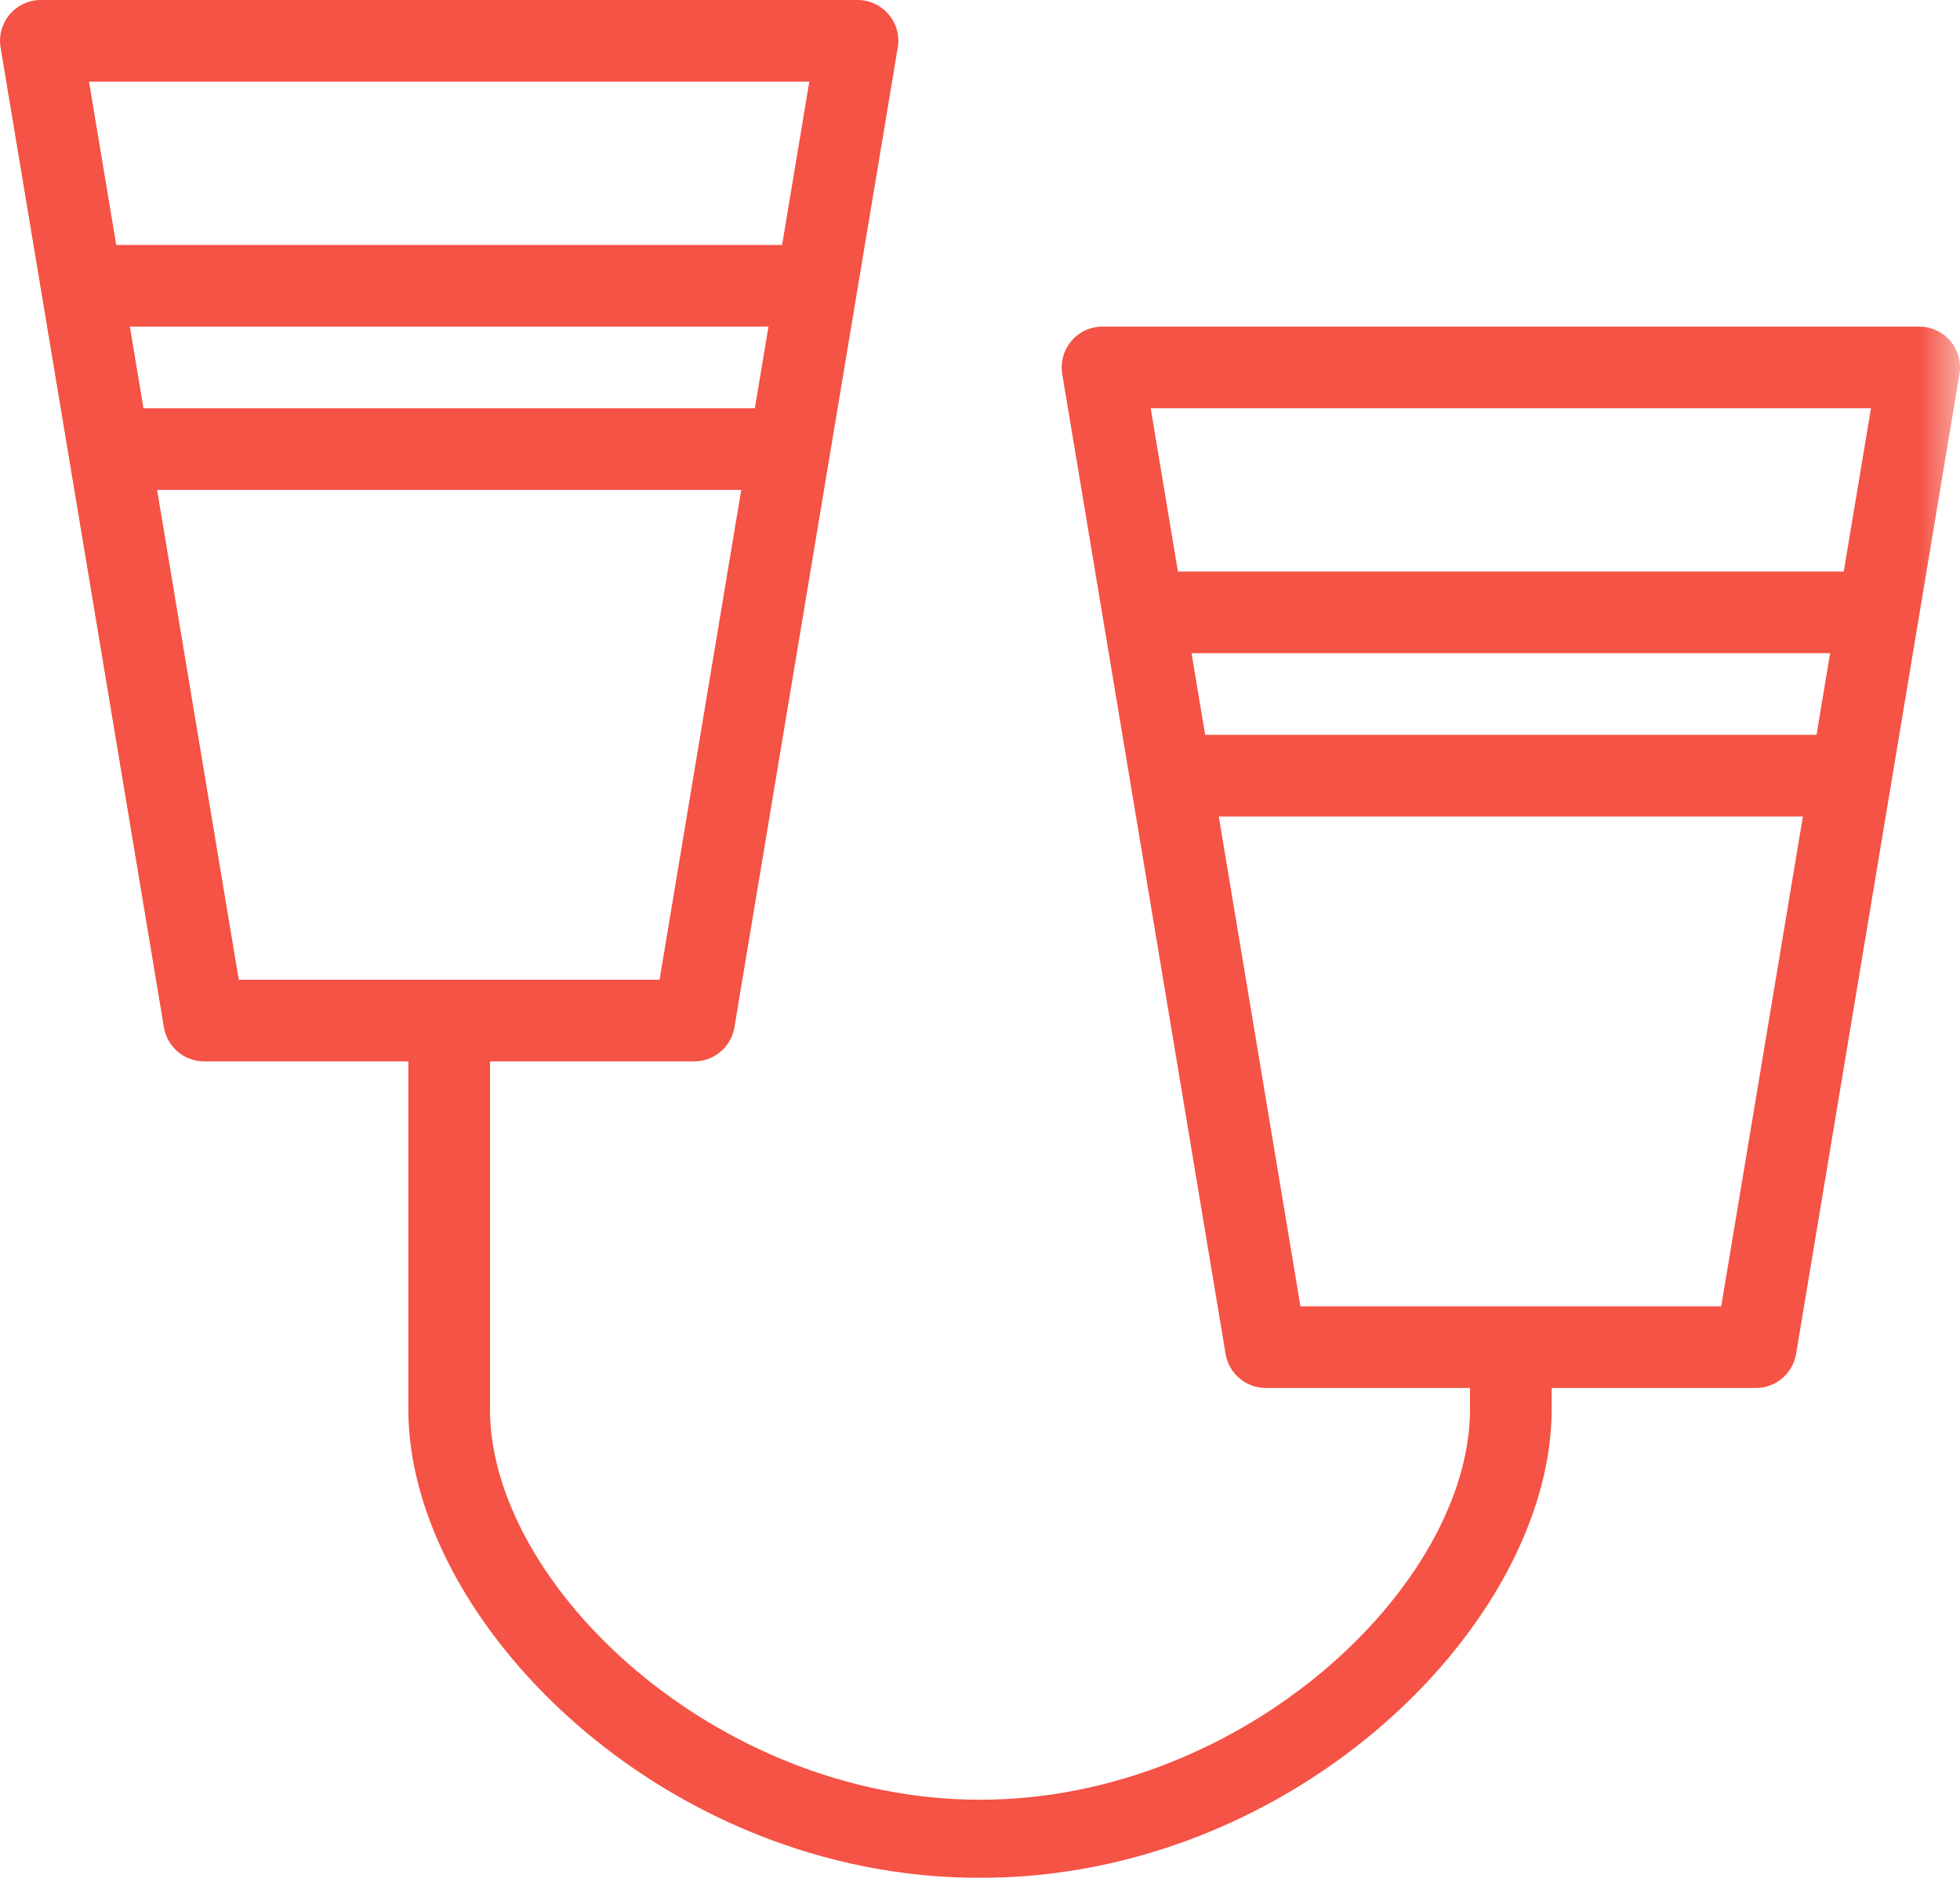 <?xml version="1.0" encoding="UTF-8" standalone="no"?>
<svg width="24px" height="23px" viewBox="0 0 24 23" version="1.1" xmlns="http://www.w3.org/2000/svg" xmlns:xlink="http://www.w3.org/1999/xlink">
    <!-- Generator: Sketch 3.8.3 (29802) - http://www.bohemiancoding.com/sketch -->
    <title>icon</title>
    <desc>Created with Sketch.</desc>
    <defs>
        <polygon id="path-1" points="0 24 24 24 24 0 0 0"></polygon>
    </defs>
    <g id="01---Consultas" stroke="none" stroke-width="1" fill="none" fill-rule="evenodd">
        <g id="NEW---01---SERVICIOS-/-HOME" transform="translate(-1610, -179)">
            <g id="HEADER" transform="translate(277, 150)">
                <g id="btn-contacto" transform="translate(1310, 19)">
                    <g id="icon" transform="translate(23, 10)">
                        <path d="M2.924,12 L8.076,12 L9.91,1 L1.09,1 L2.924,12 L2.924,12 Z M8.5,13 L2.5,13 C2.256,13 2.047,12.823 2.007,12.582 L0.007,0.582 C-0.017,0.437 0.024,0.29 0.118,0.177 C0.214,0.064 0.353,0 0.5,0 L10.5,0 C10.648,0 10.786,0.064 10.882,0.177 C10.977,0.29 11.018,0.437 10.993,0.582 L8.993,12.582 C8.953,12.823 8.744,13 8.5,13 L8.5,13 Z" id="Fill-1" fill="#F45345"></path>
                        <path d="M9.55,4 L1.45,4 C1.202,4 1,3.776 1,3.5 C1,3.224 1.202,3 1.45,3 L9.55,3 C9.798,3 10,3.224 10,3.5 C10,3.776 9.798,4 9.55,4" id="Fill-3" fill="#F45345"></path>
                        <mask id="mask-2" fill="white">
                            <use xlink:href="#path-1"></use>
                        </mask>
                        <g id="Clip-6"></g>
                        <polygon id="Fill-5" fill="#F45345" mask="url(#mask-2)" points="1 6 10 6 10 5 1 5"></polygon>
                        <path d="M15.924,16 L21.076,16 L22.91,5 L14.09,5 L15.924,16 Z M21.5,17 L15.5,17 C15.256,17 15.047,16.823 15.007,16.582 L13.007,4.582 C12.983,4.437 13.024,4.29 13.118,4.177 C13.214,4.064 13.353,4 13.5,4 L23.5,4 C23.648,4 23.786,4.064 23.882,4.177 C23.977,4.29 24.018,4.437 23.993,4.582 L21.993,16.582 C21.953,16.823 21.744,17 21.5,17 L21.5,17 Z" id="Fill-7" fill="#F45345" mask="url(#mask-2)"></path>
                        <path d="M22.55,8 L14.45,8 C14.202,8 14,7.776 14,7.5 C14,7.224 14.202,7 14.45,7 L22.55,7 C22.798,7 23,7.224 23,7.5 C23,7.776 22.798,8 22.55,8" id="Fill-8" fill="#F45345" mask="url(#mask-2)"></path>
                        <polygon id="Fill-9" fill="#F45345" mask="url(#mask-2)" points="14 10 23 10 23 9 14 9"></polygon>
                        <path d="M5,17.261 L5,12.478 C5,12.214 5.224,12 5.5,12 C5.776,12 6,12.214 6,12.478 L6,17.261 C6,19.413 8.769,22.043 12,22.043 C15.231,22.043 18,19.413 18,17.261 L18,16.304 C18,16.04 18.724,17 19,17 C19.276,17 19,16.04 19,16.304 L19,17.261 C19,19.861 15.878,23 12,23 C8.122,23 5,19.861 5,17.261 Z" id="Fill-10" fill="#F45345" mask="url(#mask-2)"></path>
                    </g>
                    <circle id="Oval-12" stroke="#F45345" stroke-width="1.2" cx="35" cy="22" r="22"></circle>
                </g>
            </g>
        </g>
    </g>
</svg>